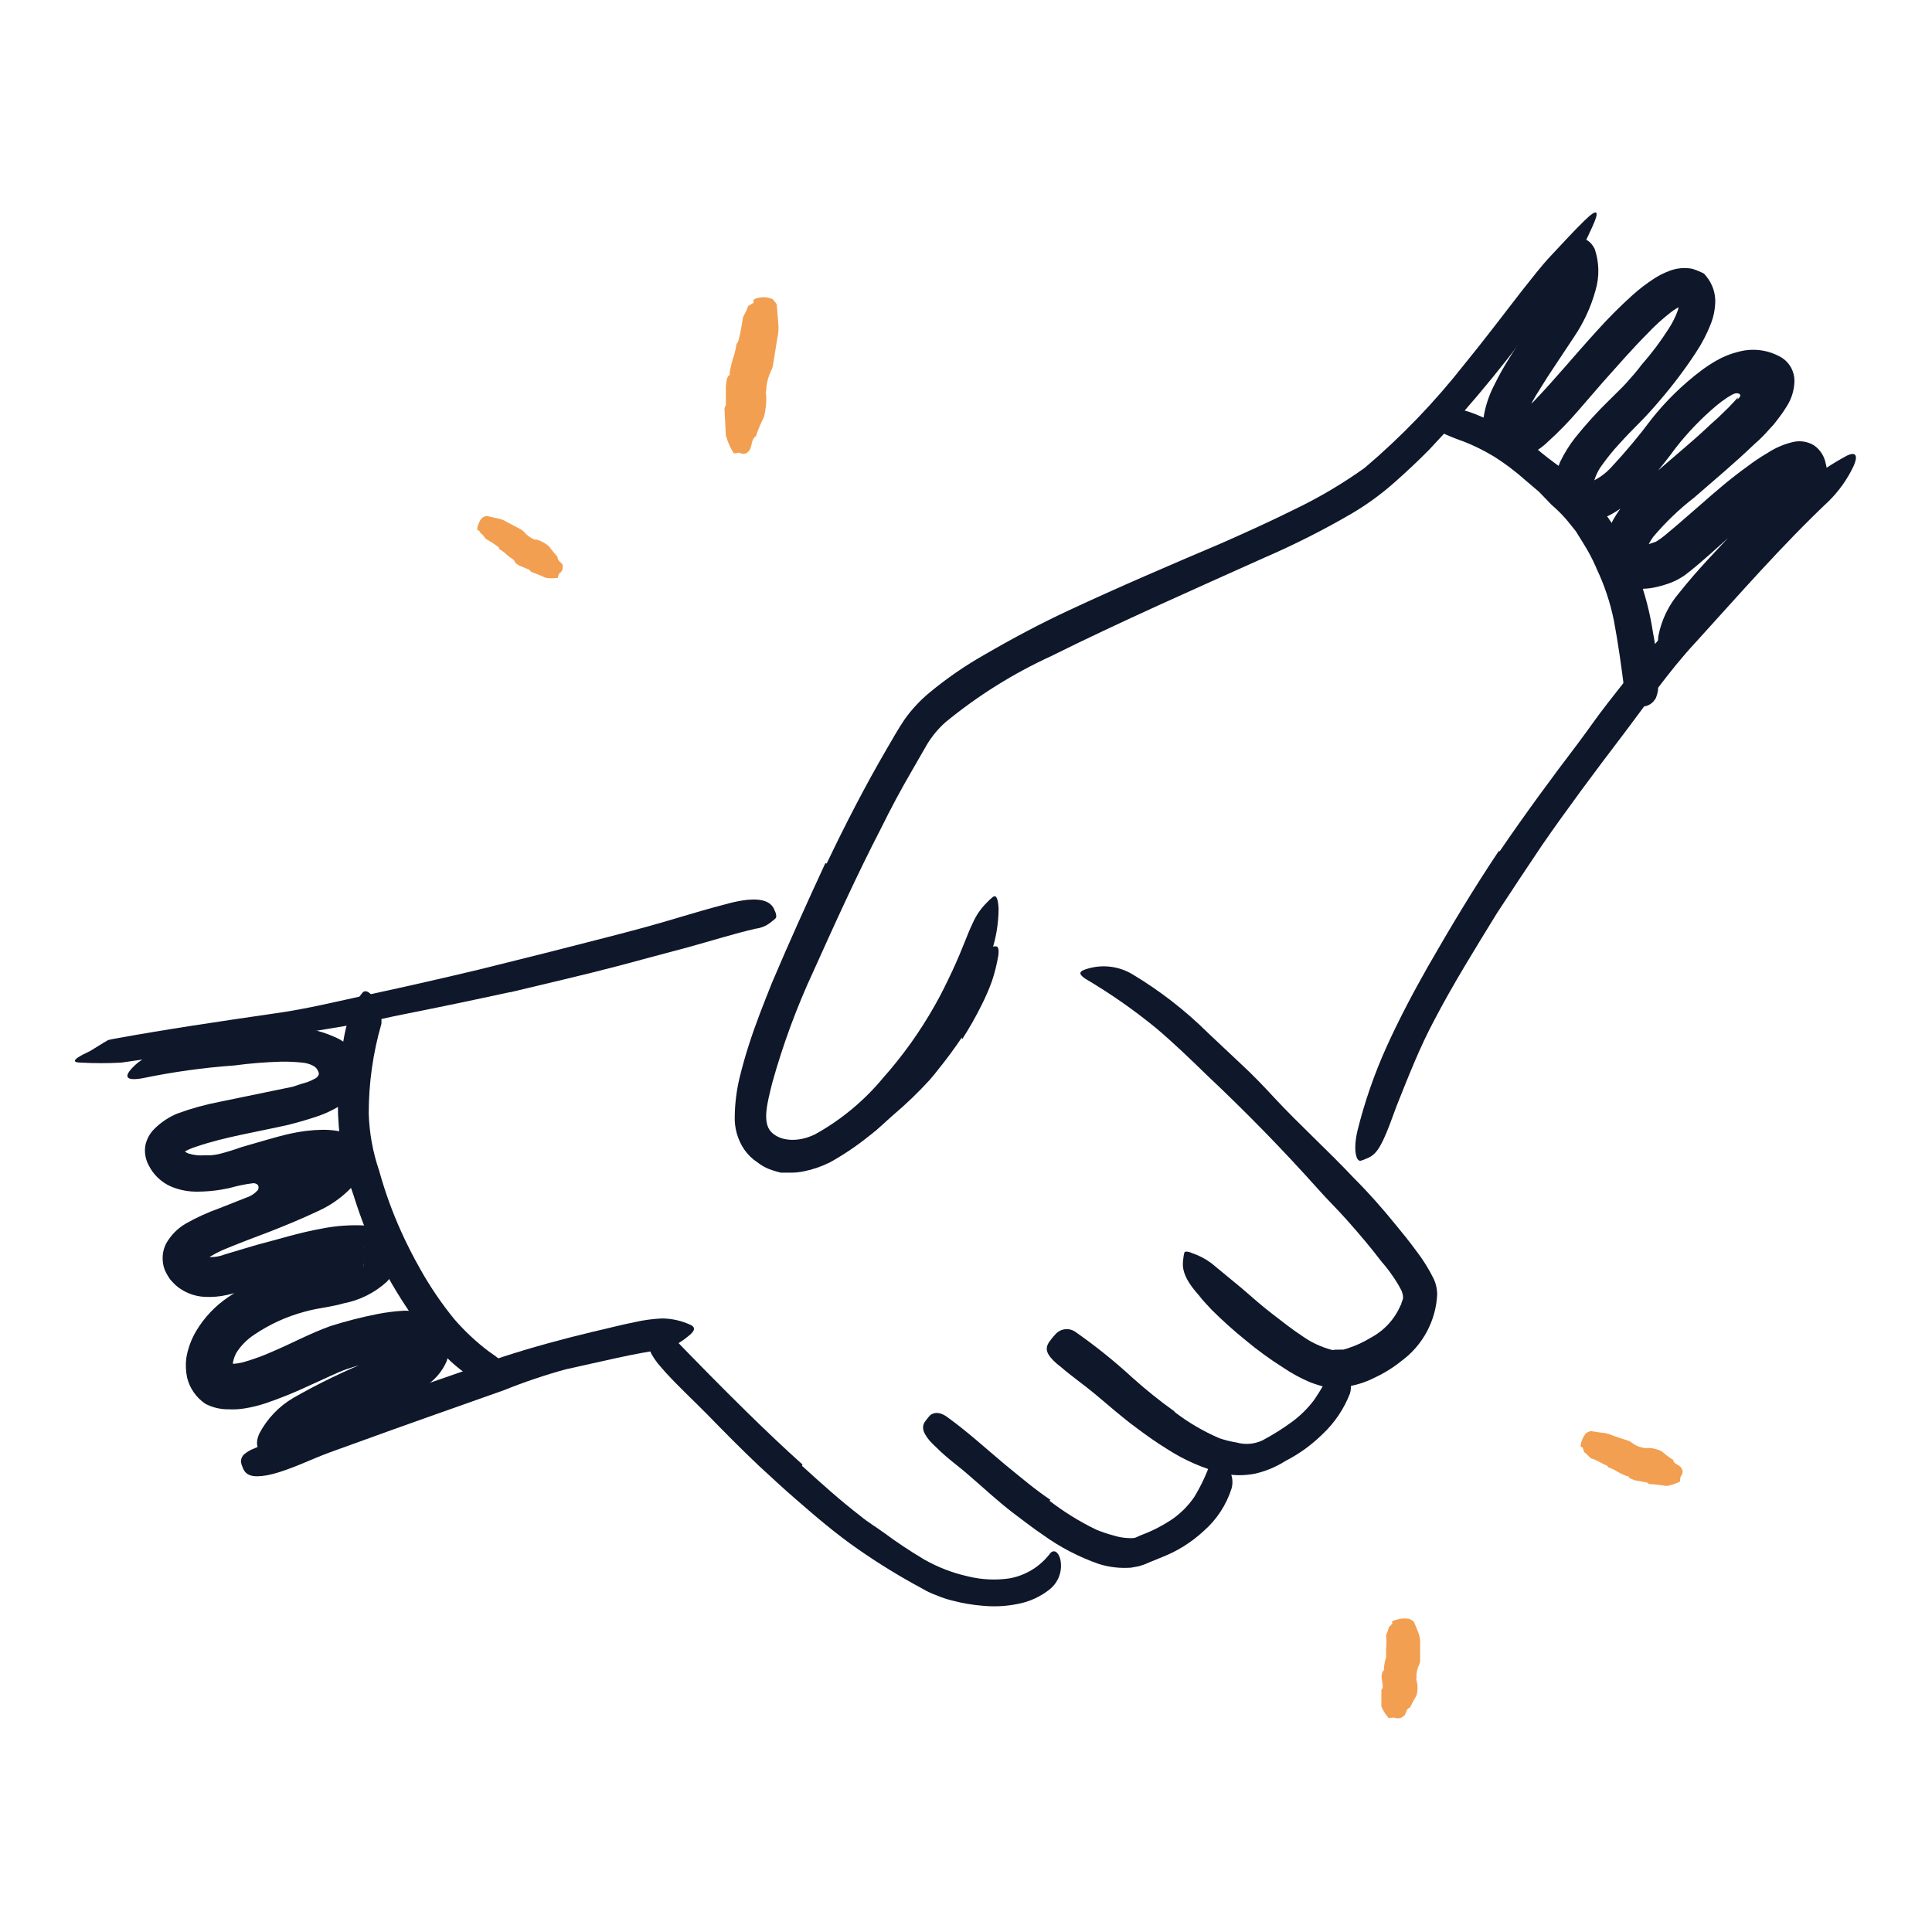 <svg width="156" height="156" viewBox="0 0 156 156" fill="none" xmlns="http://www.w3.org/2000/svg">
<path d="M28.932 101.961C28.875 101.985 28.825 102.022 28.786 102.07L28.847 101.985C28.96 101.843 29.062 101.692 29.151 101.534C29.217 101.414 29.27 101.287 29.31 101.156C29.378 101.028 29.415 100.887 29.42 100.742V100.632C29.261 103.777 29.42 101.51 29.334 102.204H28.298C27.527 102.253 26.761 102.363 26.007 102.534C24.41 102.863 22.753 103.399 20.937 103.838C20.206 103.996 19.426 104.313 18.353 104.557C17.746 104.696 17.123 104.749 16.501 104.715C15.646 104.667 14.832 104.337 14.185 103.777C14.039 103.63 13.88 103.472 13.746 103.314C13.568 103.067 13.416 102.801 13.296 102.521C13.165 102.167 13.111 101.789 13.137 101.412C13.159 101.069 13.251 100.733 13.405 100.425C13.784 99.746 14.34 99.181 15.014 98.792C15.867 98.309 16.76 97.902 17.683 97.573L19.901 96.696C20.249 96.586 20.561 96.383 20.803 96.111C20.852 96.046 20.878 95.966 20.878 95.885C20.878 95.804 20.852 95.725 20.803 95.66C20.701 95.575 20.57 95.532 20.437 95.538C19.794 95.619 19.159 95.749 18.536 95.928L17.841 96.062C17.225 96.163 16.602 96.216 15.977 96.22C15.233 96.235 14.494 96.094 13.807 95.806C13.015 95.458 12.371 94.841 11.991 94.063C11.738 93.581 11.648 93.029 11.736 92.491C11.842 91.976 12.101 91.504 12.479 91.138C13.003 90.617 13.624 90.203 14.307 89.919C15.417 89.51 16.558 89.192 17.72 88.969L23.631 87.75L24.374 87.506L24.788 87.385C25.012 87.307 25.228 87.209 25.434 87.092C25.629 86.995 25.836 86.763 25.702 86.531C25.664 86.421 25.603 86.319 25.523 86.233C25.443 86.147 25.347 86.079 25.239 86.032C24.969 85.898 24.675 85.819 24.374 85.8C23.799 85.737 23.221 85.712 22.643 85.727C21.396 85.764 20.151 85.866 18.914 86.032C16.416 86.21 13.932 86.557 11.48 87.068C9.968 87.323 9.956 86.836 11.077 85.849C13.003 84.391 15.32 83.542 17.732 83.411C18.951 83.302 20.328 83.119 21.729 83.07C22.444 83.028 23.16 83.028 23.874 83.07H24.435H24.752C24.912 83.083 25.071 83.107 25.227 83.143C25.832 83.268 26.42 83.46 26.982 83.716C27.469 83.905 27.906 84.203 28.259 84.588C28.611 84.972 28.871 85.433 29.017 85.934L29.188 86.665C29.188 86.909 29.188 87.165 29.103 87.409C28.964 87.867 28.718 88.285 28.384 88.628C27.465 89.362 26.414 89.912 25.288 90.249C24.618 90.468 23.96 90.651 23.302 90.821C20.706 91.406 18.085 91.821 15.916 92.564C15.489 92.693 15.08 92.873 14.697 93.1H14.636C14.544 93.025 14.441 92.963 14.331 92.918L14.185 92.844C14.246 92.844 14.185 92.844 14.307 92.844C14.429 92.844 14.831 92.625 14.77 92.723C14.808 92.82 14.867 92.907 14.943 92.979C15.019 93.051 15.11 93.105 15.209 93.137C15.638 93.272 16.089 93.322 16.537 93.283H17.037C17.25 93.262 17.462 93.23 17.671 93.186C18.289 93.03 18.899 92.843 19.499 92.625C20.852 92.247 22.265 91.796 23.423 91.54C24.291 91.343 25.178 91.236 26.068 91.224C26.651 91.218 27.233 91.288 27.799 91.431C28.146 91.517 28.47 91.678 28.748 91.903C29.026 92.129 29.251 92.413 29.407 92.735C29.574 93.118 29.633 93.539 29.578 93.954C29.52 94.28 29.395 94.591 29.212 94.868C28.3 96.168 27.048 97.192 25.593 97.829C24.459 98.365 23.155 98.914 21.778 99.45L19.73 100.23L18.451 100.742C17.755 101.003 17.096 101.351 16.489 101.778C16.489 101.778 16.379 101.851 16.379 101.863C16.379 101.875 16.379 101.949 16.184 101.778C16.097 101.721 16.002 101.676 15.904 101.644C15.77 101.644 15.831 101.644 15.77 101.644C15.709 101.644 15.66 101.644 15.684 101.644H15.782C16.562 101.156 16.294 101.437 16.452 101.449C17.02 101.557 17.608 101.502 18.146 101.29L19.365 100.925L20.718 100.523C22.387 100.096 24.118 99.535 25.971 99.206C27.173 98.965 28.403 98.883 29.627 98.963C30.161 99.041 30.654 99.293 31.028 99.682C31.353 99.991 31.61 100.365 31.784 100.779C31.971 101.251 32.014 101.769 31.906 102.265C31.791 102.72 31.565 103.139 31.248 103.484C30.266 104.381 29.056 104.989 27.75 105.239C27.177 105.41 26.604 105.495 26.044 105.605C25.546 105.682 25.054 105.788 24.569 105.922C23.112 106.313 21.732 106.948 20.486 107.799C19.931 108.17 19.458 108.651 19.097 109.212C18.964 109.452 18.87 109.711 18.816 109.98C18.801 110.081 18.801 110.184 18.816 110.285H18.719C18.561 110.358 18.548 110.358 18.5 110.407C18.451 110.455 18.5 110.407 18.573 110.285C18.604 110.231 18.628 110.174 18.646 110.114C18.739 110.129 18.833 110.129 18.926 110.114C19.254 110.088 19.577 110.023 19.889 109.919C20.634 109.697 21.363 109.424 22.07 109.103C23.57 108.469 24.959 107.701 26.665 107.079C27.914 106.684 29.183 106.359 30.468 106.104C31.16 105.968 31.86 105.878 32.564 105.836C32.972 105.824 33.381 105.857 33.783 105.934C34.394 106.032 34.95 106.343 35.355 106.811C35.505 106.998 35.643 107.193 35.769 107.396C35.888 107.62 35.989 107.852 36.074 108.091C36.257 108.678 36.257 109.307 36.074 109.895C35.699 110.771 35.054 111.506 34.234 111.991C33.073 112.696 31.849 113.292 30.577 113.77L27.567 114.989C23.911 116.586 23.241 117.012 21.949 117.024C21.656 117.024 21.351 117.122 21.096 117.11C20.84 117.098 20.559 116.622 20.937 115.757C21.566 114.555 22.52 113.554 23.692 112.869C25.739 111.7 27.864 110.673 30.053 109.797C30.919 109.456 31.738 109.005 32.491 108.457C32.564 108.457 32.552 108.384 32.588 108.347C32.698 108.443 32.816 108.529 32.942 108.603C33.246 108.859 33.612 108.883 33.405 108.859C33.276 108.866 33.149 108.89 33.027 108.932C33.027 108.932 32.771 108.932 32.661 109.042C32.575 109.072 32.493 109.113 32.418 109.164C32.403 109.156 32.39 109.146 32.38 109.133C32.369 109.121 32.361 109.106 32.357 109.09C34.989 107.201 33.088 108.566 33.673 108.14C33.626 108.217 33.573 108.29 33.515 108.359C33.437 108.474 33.379 108.602 33.344 108.737C33.344 108.834 33.173 109.103 33.137 109.285C33.1 109.468 33.137 109.493 33.137 109.505H32.905C32.755 109.494 32.604 109.494 32.454 109.505C31.991 109.539 31.53 109.608 31.077 109.712C30.021 109.934 28.979 110.219 27.957 110.565C27.214 110.821 26.08 111.394 24.995 111.869C23.83 112.421 22.634 112.905 21.412 113.319C20.848 113.506 20.269 113.644 19.682 113.734C19.279 113.795 18.87 113.816 18.463 113.795C17.805 113.806 17.155 113.651 16.574 113.344C15.845 112.849 15.324 112.103 15.111 111.248C15.002 110.735 14.977 110.208 15.038 109.688C15.164 108.904 15.437 108.152 15.843 107.469C16.493 106.38 17.375 105.448 18.426 104.739C19.313 104.133 20.26 103.623 21.254 103.216C22.193 102.834 23.169 102.552 24.167 102.375C25.386 102.156 26.031 102.144 26.787 101.997C27.406 101.903 28.009 101.722 28.579 101.461L28.701 101.388C28.701 101.388 29.139 101.754 29.322 101.79C29.366 101.801 29.412 101.801 29.456 101.79H29.383C29.311 101.772 29.236 101.772 29.164 101.79C29.072 101.816 28.985 101.857 28.908 101.912L28.932 101.961Z" fill="#0F172A"/>
<path d="M140.276 32.26C140.365 32.199 140.439 32.12 140.496 32.029C140.51 32.007 140.519 31.983 140.522 31.957C140.525 31.931 140.521 31.905 140.512 31.881C140.502 31.857 140.487 31.836 140.467 31.819C140.447 31.802 140.424 31.791 140.398 31.785C140.288 31.743 140.167 31.743 140.057 31.785L139.899 31.846L139.484 32.09C139.176 32.293 138.879 32.513 138.595 32.748C137.373 33.779 136.262 34.935 135.28 36.197C134.207 37.676 133.013 39.062 131.709 40.341C131.115 40.921 130.427 41.395 129.673 41.742C129.396 41.843 129.11 41.92 128.82 41.974C128.449 42.034 128.07 42.034 127.699 41.974C127.314 41.848 126.955 41.654 126.639 41.401C126.258 41.071 125.965 40.653 125.785 40.184C125.604 39.714 125.541 39.207 125.603 38.708C125.66 38.226 125.783 37.754 125.968 37.306C126.303 36.61 126.711 35.952 127.187 35.344C128.06 34.254 129 33.22 130.002 32.248C130.478 31.761 130.916 31.371 131.319 30.92C131.721 30.469 132.184 29.957 132.537 29.47C133.358 28.538 134.103 27.544 134.768 26.496C135.063 26.038 135.305 25.547 135.487 25.033C135.538 24.863 135.571 24.687 135.584 24.509C135.584 24.375 135.584 24.399 135.584 24.375H136.084C136.084 24.375 136.084 24.375 136.084 24.473C136.072 24.537 136.072 24.603 136.084 24.668H135.999H135.828C135.501 24.811 135.194 24.995 134.914 25.216C134.244 25.734 133.617 26.305 133.037 26.922C131.818 28.141 130.6 29.543 129.381 30.908L127.419 33.175C126.66 34.058 125.846 34.893 124.981 35.673C124.491 36.154 123.911 36.535 123.275 36.794C122.994 36.9 122.697 36.958 122.397 36.965C122.08 36.919 121.769 36.838 121.471 36.721C120.868 36.499 120.366 36.066 120.057 35.502C119.788 34.925 119.698 34.279 119.801 33.65C119.948 32.757 120.236 31.893 120.655 31.09C121.008 30.371 121.288 29.872 121.642 29.287C122.312 28.165 123.031 27.105 123.738 26.069C124.445 25.033 125.152 23.997 125.798 22.986C126.102 22.474 126.431 21.974 126.7 21.487C126.951 21.068 127.143 20.617 127.272 20.146C127.431 19.78 127.333 19.561 127.54 19.39C127.748 19.22 128.296 19.232 128.759 20.085C129.132 21.167 129.158 22.339 128.832 23.437C128.464 24.784 127.875 26.06 127.09 27.215L124.981 30.396L124.018 31.931C123.653 32.565 123.64 32.602 123.64 32.59C123.64 32.59 123.64 32.59 123.811 32.443C125.493 30.7 127.15 28.677 128.918 26.739C129.82 25.73 130.776 24.77 131.782 23.863C132.33 23.366 132.916 22.914 133.537 22.51C133.919 22.259 134.328 22.051 134.755 21.889C135.358 21.646 136.019 21.583 136.657 21.706C136.902 21.784 137.143 21.877 137.376 21.986L137.607 22.108L137.79 22.328C138.277 22.929 138.529 23.687 138.497 24.46C138.475 25.015 138.364 25.562 138.168 26.081C137.848 26.911 137.44 27.704 136.949 28.446C136.053 29.813 135.068 31.12 134 32.358C133.512 32.943 132.866 33.65 132.342 34.174C131.818 34.698 131.258 35.271 130.758 35.831C130.268 36.358 129.812 36.916 129.393 37.501C129.074 37.919 128.838 38.395 128.698 38.903C128.698 38.964 128.698 38.964 128.698 38.988C128.698 39.012 128.881 38.805 128.698 38.988C128.698 38.988 128.552 39.195 128.564 39.171C128.577 39.069 128.577 38.967 128.564 38.866C129.149 38.588 129.675 38.199 130.112 37.72C131.271 36.477 132.362 35.171 133.378 33.808C134.535 32.355 135.87 31.053 137.351 29.933C137.74 29.639 138.147 29.37 138.57 29.128C139.14 28.796 139.756 28.55 140.398 28.397C140.992 28.238 141.612 28.202 142.22 28.292C142.828 28.382 143.411 28.596 143.933 28.921C144.227 29.124 144.468 29.395 144.636 29.712C144.803 30.027 144.892 30.379 144.895 30.737C144.884 31.472 144.669 32.189 144.274 32.809C144.066 33.151 143.838 33.481 143.591 33.796L143.214 34.283L142.885 34.637C142.47 35.112 142.105 35.478 141.666 35.856C140.069 37.391 138.4 38.781 136.791 40.182C135.581 41.119 134.474 42.181 133.488 43.351C133.295 43.623 133.128 43.913 132.988 44.216C132.938 44.322 132.897 44.432 132.866 44.545C132.793 44.618 133.025 44.545 132.635 44.545C132.525 44.545 132.501 44.545 132.415 44.545C132.33 44.545 132.281 44.618 132.306 44.545C132.36 44.497 132.398 44.433 132.415 44.363C132.415 44.363 132.415 44.253 132.489 44.082C132.562 43.912 132.489 44.082 132.489 44.021C132.594 44.03 132.7 44.03 132.805 44.021C132.966 43.985 133.125 43.94 133.281 43.887L133.707 43.741C133.986 43.571 134.251 43.38 134.5 43.168L135.414 42.4L137.254 40.804C138.473 39.731 139.691 38.671 141.081 37.672C141.61 37.269 142.164 36.898 142.738 36.563C143.368 36.152 144.065 35.855 144.798 35.685C145.374 35.556 145.977 35.657 146.48 35.965C146.972 36.312 147.308 36.837 147.418 37.428C147.477 37.634 147.51 37.847 147.516 38.062C147.529 38.175 147.529 38.289 147.516 38.403C147.528 38.565 147.528 38.728 147.516 38.89C147.39 39.32 147.205 39.73 146.967 40.109C146.239 41.194 145.424 42.217 144.53 43.168C143.665 44.094 142.787 44.984 141.922 45.874L139.691 48.214C138.759 49.235 137.775 50.207 136.742 51.127C136.268 51.573 135.703 51.91 135.085 52.114C134.854 52.226 134.637 52.365 134.439 52.528C134.28 52.626 134.158 52.614 134.036 52.394C133.889 52.053 133.847 51.675 133.915 51.309C134.165 50.039 134.741 48.855 135.584 47.873C137.035 46.044 138.619 44.411 140.179 42.766L142.495 40.328C142.876 39.93 143.23 39.524 143.555 39.11C143.836 38.785 144.085 38.434 144.298 38.062V38.001L144.481 38.086C144.7 38.196 145.078 38.245 145.212 38.305L145.48 38.366H144.262C144.256 38.314 144.256 38.261 144.262 38.208C144.444 38.163 144.623 38.106 144.798 38.037C145.359 37.94 145.627 37.489 145.493 37.72C145.46 37.791 145.436 37.864 145.42 37.94C145.42 38.025 145.42 38.11 145.42 38.305C145.395 38.467 145.395 38.631 145.42 38.793C145.42 38.793 145.42 39.085 145.42 39.049C145.099 39.16 144.793 39.307 144.505 39.488C144.115 39.719 143.677 40.036 143.287 40.341C141.568 41.559 139.862 43.168 138.083 44.74L137.071 45.618L136.51 46.081L136.194 46.325L136.023 46.459L135.755 46.63C135.422 46.837 135.066 47.005 134.695 47.129C134.407 47.231 134.114 47.317 133.817 47.385C133.418 47.483 133.009 47.536 132.598 47.544C132.265 47.533 131.935 47.488 131.611 47.41C131.364 47.332 131.127 47.225 130.904 47.093C130.647 46.956 130.419 46.769 130.234 46.544C129.857 46.118 129.607 45.594 129.515 45.033C129.498 44.85 129.498 44.667 129.515 44.484C129.5 44.326 129.5 44.167 129.515 44.009C129.571 43.589 129.686 43.179 129.856 42.79C130.093 42.237 130.387 41.71 130.734 41.218C131.054 40.751 131.413 40.31 131.806 39.902C132.172 39.524 132.513 39.207 132.854 38.89C134.231 37.672 135.56 36.563 136.852 35.429C137.498 34.868 138.07 34.296 138.729 33.723L139.606 32.87L140.02 32.431L140.337 32.078L140.276 32.26Z" fill="#0F172A"/>
<path d="M66.751 69.725C68.25 66.58 69.858 63.46 71.626 60.426C72.089 59.646 72.454 58.963 73.027 58.11C73.602 57.297 74.282 56.563 75.05 55.928C76.454 54.764 77.959 53.728 79.547 52.833C81.79 51.529 84.045 50.334 86.348 49.262C90.419 47.361 94.526 45.606 98.597 43.875C100.62 42.985 102.631 42.071 104.593 41.096C106.549 40.154 108.421 39.044 110.187 37.781C113.137 35.279 115.828 32.486 118.218 29.445C119.803 27.507 121.314 25.509 122.862 23.51C123.654 22.523 124.41 21.511 125.299 20.573C126.189 19.634 127.018 18.708 127.932 17.818C129.065 16.709 129.151 17.063 128.566 18.33C128.285 18.952 127.871 19.829 127.347 20.865C127.079 21.377 126.811 21.938 126.469 22.498C126.128 23.059 125.726 23.632 125.251 24.217C122.268 28.482 118.977 32.523 115.403 36.307C114.477 37.245 113.514 38.147 112.515 39.025C111.473 39.941 110.346 40.757 109.151 41.462C106.868 42.792 104.508 43.985 102.082 45.033C96.391 47.592 90.492 50.188 84.873 52.979C81.811 54.383 78.944 56.178 76.342 58.317C75.766 58.831 75.269 59.426 74.868 60.084L73.612 62.266C72.747 63.753 71.93 65.276 71.175 66.812C69.213 70.602 67.445 74.502 65.69 78.402C64.338 81.309 63.225 84.321 62.363 87.409C61.985 88.945 61.51 90.602 62.266 91.394C63.021 92.186 64.508 92.247 65.837 91.577C67.927 90.415 69.783 88.874 71.309 87.031C72.907 85.232 74.309 83.267 75.489 81.169C76.013 80.255 76.464 79.316 76.915 78.353C77.744 76.574 78.134 75.355 78.548 74.527C78.817 73.911 79.202 73.352 79.681 72.881C79.839 72.71 80.01 72.551 80.193 72.406C80.462 72.248 80.596 72.601 80.632 73.393C80.623 74.583 80.425 75.763 80.047 76.891C78.564 81.414 76.133 85.569 72.918 89.079C71.246 90.996 69.254 92.609 67.031 93.844C66.367 94.178 65.662 94.424 64.935 94.575C64.534 94.66 64.125 94.697 63.716 94.685H63.046C62.815 94.633 62.587 94.568 62.363 94.49C61.92 94.354 61.506 94.135 61.144 93.844C60.732 93.574 60.376 93.226 60.096 92.82C59.556 92.02 59.287 91.067 59.328 90.102C59.345 89.063 59.476 88.029 59.718 87.019C59.938 86.129 60.181 85.252 60.462 84.386C61.01 82.668 61.681 80.986 62.339 79.341C63.728 76.062 65.154 72.918 66.641 69.7L66.751 69.725Z" fill="#0F172A"/>
<path d="M121.094 68.738C123.129 65.752 125.262 62.851 127.432 59.999C128.224 58.951 128.955 57.866 129.759 56.843C131.173 55.039 132.599 53.186 134.11 51.444C135.622 49.701 137.157 47.97 138.729 46.276C140.119 44.777 141.52 43.254 142.934 41.779C144.676 39.74 146.784 38.046 149.15 36.782C149.942 36.416 150.003 36.892 149.662 37.647C149.163 38.701 148.482 39.658 147.651 40.475C143.933 43.985 140.472 47.958 136.901 51.882C134.744 54.198 132.879 56.928 130.893 59.536C128.723 62.388 126.578 65.264 124.543 68.201C123.324 70.005 122.106 71.858 120.887 73.71C119.144 76.55 117.365 79.402 115.829 82.339C114.61 84.618 113.708 86.958 112.77 89.298C112.575 89.81 112.392 90.322 112.197 90.846C111.454 92.771 111.052 93.283 110.332 93.551C110.187 93.62 110.036 93.677 109.882 93.722C109.492 93.82 109.248 92.82 109.613 91.284C110.191 88.959 110.978 86.691 111.966 84.508C112.965 82.302 114.111 80.133 115.317 78.012C117.121 74.868 118.973 71.772 121.021 68.713L121.094 68.738Z" fill="#0F172A"/>
<path d="M41.181 80.109C38.28 80.742 35.376 81.347 32.467 81.924C31.394 82.132 30.346 82.4 29.286 82.595C25.532 83.265 21.766 83.814 18 84.459C16.331 84.715 14.661 85.02 13.003 85.3C11.943 85.495 10.87 85.654 9.798 85.8C8.71 85.861 7.62 85.861 6.532 85.8C5.861 85.8 5.935 85.581 6.471 85.276C6.727 85.105 7.129 84.984 7.58 84.679L8.311 84.228C8.433 84.142 8.579 84.094 8.713 83.984L9.152 83.887C13.43 83.107 17.744 82.473 22.107 81.839C24.728 81.486 27.397 80.815 30.029 80.255C32.93 79.629 35.822 78.971 38.707 78.28L44.033 76.952C46.714 76.257 49.42 75.599 52.089 74.868C54.16 74.307 56.159 73.649 58.255 73.101C58.719 72.979 59.17 72.845 59.657 72.759C61.437 72.43 62.29 72.759 62.558 73.539C62.632 73.679 62.673 73.833 62.68 73.99C62.68 74.185 62.46 74.271 62.217 74.49C61.864 74.765 61.442 74.938 60.998 74.99C59.304 75.38 57.451 75.965 55.587 76.477L49.895 78C47.031 78.756 44.106 79.414 41.193 80.121L41.181 80.109Z" fill="#0F172A"/>
<path d="M113.135 105.361C113.135 105.227 113.22 105.068 113.269 104.922C113.318 104.776 113.269 104.557 113.269 104.544C113.269 104.532 113.269 104.544 113.184 104.252C113.053 103.983 112.906 103.723 112.745 103.472C112.404 102.936 112.001 102.375 111.526 101.839C110.685 100.73 109.771 99.657 108.833 98.597C107.894 97.537 107.175 96.866 106.395 95.977C103.592 92.844 100.631 89.81 97.498 86.86C96.121 85.52 94.756 84.204 93.342 83.009C91.542 81.536 89.631 80.204 87.626 79.024C87.017 78.609 87.127 78.402 87.895 78.195C88.487 78.028 89.107 77.984 89.717 78.066C90.327 78.148 90.914 78.353 91.441 78.67C93.655 79.996 95.701 81.584 97.535 83.399L100.216 85.922C101.142 86.775 102.008 87.677 102.861 88.603C104.908 90.809 107.224 92.893 109.332 95.136C110.551 96.354 111.624 97.573 112.721 98.926C113.269 99.584 113.805 100.254 114.317 100.949C114.883 101.677 115.373 102.461 115.78 103.289C115.952 103.672 116.043 104.087 116.048 104.508C115.998 105.561 115.714 106.59 115.216 107.52C114.719 108.45 114.02 109.257 113.171 109.883C112.506 110.42 111.777 110.874 111.002 111.235C110.206 111.643 109.343 111.903 108.455 112.003C107.985 112.058 107.511 112.058 107.041 112.003C106.628 111.902 106.221 111.776 105.822 111.625C105.035 111.296 104.284 110.888 103.58 110.407C102.524 109.74 101.514 109.003 100.557 108.201C99.609 107.436 98.702 106.623 97.84 105.763C97.474 105.373 97.108 104.995 96.767 104.544C95.439 103.07 95.451 102.241 95.548 101.619C95.558 101.475 95.582 101.332 95.621 101.193C95.621 101.01 95.902 101.022 96.28 101.193C96.836 101.38 97.359 101.656 97.827 102.009L100.265 104.02C101.069 104.715 101.861 105.422 102.702 106.068C103.543 106.714 104.336 107.348 105.14 107.872C105.848 108.378 106.64 108.753 107.48 108.981C107.614 109.042 107.711 108.981 107.833 108.981C107.955 108.981 108.065 108.981 108.15 108.981C108.243 108.968 108.337 108.968 108.431 108.981C108.575 108.95 108.718 108.909 108.857 108.859C109.494 108.652 110.103 108.369 110.673 108.018C111.772 107.44 112.635 106.496 113.111 105.349L113.135 105.361Z" fill="#0F172A"/>
<path d="M94.818 113.99C95.941 114.857 97.169 115.578 98.474 116.135C98.923 116.287 99.383 116.401 99.851 116.476C100.544 116.671 101.284 116.611 101.935 116.305C102.785 115.854 103.599 115.341 104.373 114.77C105.04 114.273 105.632 113.682 106.128 113.015C106.695 112.162 107.216 111.279 107.688 110.37C107.846 110.09 108.249 110.199 108.602 110.614C108.819 110.874 108.97 111.183 109.04 111.514C109.11 111.846 109.098 112.189 109.004 112.515C108.524 113.753 107.775 114.869 106.81 115.781C105.924 116.658 104.909 117.394 103.8 117.963C103.051 118.439 102.227 118.785 101.363 118.987C100.518 119.158 99.648 119.158 98.803 118.987C97.181 118.58 95.637 117.909 94.233 117C93.38 116.476 92.575 115.903 91.795 115.318C90.577 114.429 89.48 113.441 88.346 112.503C87.469 111.772 86.518 111.126 85.641 110.358C85.434 110.205 85.239 110.038 85.056 109.858C84.385 109.164 84.361 108.761 84.897 108.115C85.019 107.969 85.141 107.811 85.275 107.677C85.486 107.467 85.765 107.342 86.061 107.324C86.357 107.306 86.65 107.397 86.884 107.579C88.479 108.696 89.997 109.917 91.43 111.235C92.523 112.217 93.67 113.137 94.867 113.99H94.818Z" fill="#0F172A"/>
<path d="M84.727 121.168C85.909 122.082 87.183 122.87 88.529 123.52C88.994 123.71 89.47 123.868 89.955 123.995C90.319 124.109 90.696 124.175 91.076 124.19C91.222 124.204 91.369 124.204 91.515 124.19C91.698 124.19 91.954 124.02 92.161 123.947C93.06 123.611 93.915 123.169 94.708 122.63C95.385 122.149 95.971 121.55 96.439 120.863C96.969 119.989 97.406 119.062 97.743 118.097C97.84 117.841 98.328 117.804 98.803 118.182C99.091 118.416 99.304 118.728 99.419 119.08C99.534 119.433 99.544 119.81 99.449 120.169C99.025 121.515 98.236 122.717 97.17 123.642C96.2 124.537 95.072 125.244 93.843 125.726L92.77 126.165L92.49 126.287L92.112 126.421C91.856 126.506 91.612 126.518 91.357 126.579C90.472 126.65 89.583 126.55 88.736 126.287C87.123 125.725 85.6 124.933 84.215 123.935C83.374 123.374 82.557 122.716 81.777 122.143C80.558 121.205 79.449 120.169 78.304 119.181C77.426 118.401 76.463 117.743 75.623 116.89C75.427 116.707 75.233 116.525 75.062 116.33C74.428 115.562 74.392 115.111 74.806 114.635C74.894 114.51 74.992 114.392 75.099 114.282C75.476 113.965 76 114.05 76.512 114.44C78.084 115.574 79.596 116.951 81.18 118.28C82.399 119.267 83.544 120.254 84.836 121.119L84.727 121.168Z" fill="#0F172A"/>
<path d="M64.751 118.353C66.287 119.755 67.847 121.156 69.492 122.424C70.077 122.911 70.711 123.277 71.344 123.74C72.399 124.523 73.493 125.251 74.623 125.922C75.73 126.551 76.926 127.011 78.169 127.287C79.266 127.556 80.404 127.61 81.521 127.445C82.829 127.207 84 126.484 84.799 125.422C85.08 125.093 85.433 125.276 85.604 125.861C85.71 126.301 85.691 126.763 85.548 127.194C85.406 127.624 85.147 128.007 84.799 128.298C84.031 128.923 83.117 129.342 82.142 129.517C81.244 129.697 80.325 129.747 79.412 129.663C78.56 129.598 77.716 129.456 76.89 129.237C76.473 129.136 76.065 129.002 75.671 128.834C75.247 128.684 74.838 128.493 74.452 128.262C72.683 127.313 70.97 126.263 69.321 125.117C67.554 123.898 65.884 122.472 64.263 121.059C63.252 120.193 62.289 119.279 61.314 118.39C59.852 117.012 58.438 115.574 57.048 114.148C55.952 113.039 54.83 112.003 53.77 110.846C53.538 110.577 53.307 110.334 53.087 110.053C52.283 109.017 52.246 108.481 52.661 107.969C52.745 107.838 52.844 107.715 52.953 107.604C53.331 107.275 53.953 107.506 54.489 108.14C56.281 109.992 58.231 111.979 60.229 113.941C61.716 115.404 63.24 116.854 64.8 118.256L64.751 118.353Z" fill="#0F172A"/>
<path d="M33.002 112.247L38.547 110.321C39.229 110.09 39.875 109.785 40.57 109.566C43.008 108.774 45.445 108.116 47.883 107.531C48.992 107.287 50.101 106.982 51.222 106.763C51.959 106.593 52.709 106.491 53.464 106.458C54.27 106.466 55.065 106.649 55.792 106.994C56.255 107.238 55.999 107.567 55.536 107.921C55.013 108.355 54.42 108.697 53.781 108.932C51.283 109.249 48.504 109.956 45.689 110.565C43.996 111.028 42.332 111.59 40.704 112.247L35.159 114.209L31.734 115.428L26.542 117.305C25.202 117.805 23.922 118.438 22.52 118.877C22.209 118.978 21.891 119.06 21.57 119.121C20.351 119.34 19.815 119.121 19.595 118.487C19.53 118.352 19.485 118.208 19.461 118.061C19.452 117.942 19.47 117.824 19.515 117.714C19.559 117.604 19.628 117.505 19.717 117.427C19.952 117.227 20.22 117.07 20.509 116.964C22.593 116.013 25.031 115.172 27.468 114.221L32.965 112.174L33.002 112.247Z" fill="#0F172A"/>
<path d="M30.627 101.79C29.807 100.093 29.115 98.337 28.555 96.537C28.335 95.891 28.091 95.246 27.933 94.575C27.358 92.183 27.16 89.716 27.348 87.263C27.421 86.19 27.555 85.106 27.726 84.045C27.839 83.356 28.002 82.676 28.213 82.01C28.452 81.346 28.802 80.727 29.249 80.182C29.517 79.828 29.932 80.182 30.273 80.681C30.663 81.267 30.847 81.966 30.797 82.668C30.116 85.021 29.772 87.458 29.773 89.907C29.821 91.481 30.104 93.037 30.614 94.526C31.082 96.22 31.681 97.874 32.406 99.475C32.857 100.474 33.356 101.449 33.893 102.4C34.7 103.853 35.633 105.231 36.684 106.519C37.506 107.469 38.425 108.33 39.426 109.091L40.06 109.541C40.815 110.126 40.852 110.382 40.791 111.016C40.791 111.162 40.791 111.321 40.791 111.455C40.864 111.93 40.035 112.198 39.158 111.821C37.988 111.25 36.925 110.483 36.013 109.554C35.115 108.662 34.299 107.692 33.576 106.653C32.468 105.104 31.478 103.475 30.614 101.778L30.627 101.79Z" fill="#0F172A"/>
<path d="M128.883 45.825C128.584 45.141 128.234 44.481 127.834 43.851L127.237 42.888L126.518 41.998C126.145 41.56 125.737 41.153 125.299 40.779L124.264 39.707L123.118 38.732C122.356 38.055 121.541 37.439 120.68 36.892C119.903 36.418 119.088 36.01 118.243 35.673C117.134 35.29 116.061 34.809 115.038 34.235C114.721 34.04 114.879 33.65 115.318 33.321C115.591 33.123 115.902 32.984 116.231 32.913C116.561 32.842 116.901 32.839 117.231 32.906C117.86 33.015 118.477 33.187 119.072 33.418C119.657 33.662 120.29 33.918 120.827 34.186C121.414 34.448 121.977 34.762 122.509 35.124C123.061 35.463 123.59 35.838 124.093 36.246C124.69 36.758 125.312 37.233 125.958 37.696C126.604 38.159 127.176 38.744 127.749 39.28C128.322 39.817 128.968 40.597 129.468 41.279C129.967 41.962 130.491 42.705 130.894 43.485C131.137 43.96 131.405 44.436 131.637 44.911L132.259 46.398C132.826 47.924 133.235 49.504 133.477 51.114C133.722 52.351 133.857 53.607 133.879 54.868C133.879 55.161 133.879 55.441 133.879 55.721C133.843 55.947 133.782 56.167 133.697 56.379C133.606 56.531 133.491 56.667 133.355 56.782C133.128 56.964 132.843 57.059 132.551 57.05C132.413 57.062 132.275 57.062 132.137 57.05C131.71 57.05 131.393 56.489 131.174 55.831C130.93 53.893 130.674 52.016 130.309 50.078C130.013 48.633 129.542 47.229 128.907 45.898L128.883 45.825Z" fill="#0F172A"/>
<path d="M127.761 116.866C127.59 116.866 127.59 116.647 127.761 116.22C127.842 116.036 127.949 115.863 128.078 115.708C128.192 115.648 128.31 115.595 128.431 115.55C128.492 115.55 129.211 115.684 129.467 115.696C129.698 115.724 129.924 115.785 130.137 115.879C130.576 116.049 131.027 116.184 131.478 116.33C131.581 116.363 131.677 116.417 131.758 116.488C132.051 116.719 132.4 116.866 132.77 116.915C132.8 116.93 132.834 116.938 132.867 116.938C132.901 116.938 132.935 116.93 132.965 116.915C133.388 116.904 133.807 117 134.184 117.195C134.446 117.424 134.723 117.635 135.012 117.829C135.012 117.829 135.11 117.829 135.122 117.951C135.134 118.073 135.268 118.17 135.366 118.219C135.499 118.287 135.622 118.374 135.731 118.475C135.785 118.568 135.83 118.666 135.865 118.767C135.873 118.906 135.835 119.043 135.756 119.157C135.67 119.23 135.683 119.377 135.658 119.499V119.62C135.325 119.795 134.968 119.918 134.598 119.986L133.964 119.901L133.221 119.828C133.148 119.828 133.087 119.828 133.026 119.718L131.99 119.523C131.807 119.425 131.588 119.425 131.454 119.182C131.454 119.182 131.393 119.182 131.344 119.182C131.01 119.06 130.691 118.901 130.393 118.706C130.235 118.621 130.064 118.56 129.894 118.487C129.723 118.414 129.894 118.487 129.82 118.414C129.747 118.341 129.82 118.341 129.723 118.329C129.321 118.17 128.98 117.902 128.504 117.768C128.407 117.768 128.078 117.329 127.968 117.293C127.858 117.256 127.834 116.854 127.761 116.866Z" fill="#F39F51"/>
<path d="M112.429 131.052C112.283 130.931 112.551 130.821 113.05 130.711C113.293 130.674 113.539 130.674 113.782 130.711C113.908 130.772 114.03 130.841 114.147 130.918C114.306 131.251 114.444 131.593 114.562 131.942C114.645 132.172 114.683 132.417 114.671 132.661C114.671 133.149 114.671 133.636 114.671 134.111C114.666 134.222 114.637 134.33 114.586 134.428C114.422 134.761 114.35 135.131 114.379 135.501C114.364 135.529 114.356 135.56 114.356 135.592C114.356 135.624 114.364 135.656 114.379 135.684C114.486 136.083 114.486 136.503 114.379 136.902C114.2 137.19 114.037 137.487 113.891 137.792C113.891 137.792 113.891 137.877 113.794 137.902C113.696 137.926 113.587 138.072 113.562 138.17C113.527 138.307 113.465 138.435 113.379 138.548C113.379 138.548 113.209 138.657 113.099 138.718C112.947 138.752 112.788 138.752 112.636 138.718C112.526 138.645 112.368 138.718 112.234 138.718H112.124C111.879 138.444 111.681 138.131 111.539 137.792V137.195C111.539 136.902 111.539 136.586 111.539 136.525C111.539 136.464 111.539 136.391 111.624 136.33C111.71 136.269 111.539 135.403 111.551 135.379C111.563 135.355 111.551 135.013 111.746 134.855C111.754 134.838 111.758 134.819 111.758 134.8C111.758 134.781 111.754 134.762 111.746 134.745C111.761 134.434 111.818 134.126 111.917 133.831C111.929 133.673 111.929 133.514 111.917 133.356V133.283C111.926 133.247 111.926 133.209 111.917 133.173C111.96 132.805 111.96 132.432 111.917 132.064C111.917 131.979 112.136 131.576 112.112 131.479C112.088 131.381 112.49 131.101 112.429 131.052Z" fill="#F39F51"/>
<path d="M38.656 42.839C38.486 42.839 38.51 42.632 38.656 42.254C38.722 42.082 38.821 41.924 38.949 41.791C39.052 41.733 39.163 41.688 39.278 41.657C39.278 41.657 40.009 41.828 40.253 41.876C40.474 41.917 40.685 42 40.874 42.12L42.093 42.766C42.181 42.817 42.26 42.883 42.325 42.961C42.552 43.228 42.84 43.438 43.166 43.57C43.166 43.57 43.263 43.57 43.336 43.57C43.711 43.679 44.057 43.87 44.348 44.131C44.531 44.399 44.738 44.631 44.945 44.887C44.945 44.887 45.018 44.887 45.018 45.008C45.018 45.13 45.091 45.24 45.164 45.313C45.266 45.399 45.356 45.497 45.432 45.606C45.447 45.707 45.447 45.809 45.432 45.91C45.406 46.042 45.338 46.162 45.237 46.252C45.14 46.252 45.115 46.434 45.055 46.544V46.654C44.724 46.709 44.386 46.709 44.055 46.654L43.531 46.422L42.91 46.178C42.849 46.178 42.812 46.081 42.776 46.032C42.739 45.983 41.934 45.691 41.91 45.654C41.886 45.618 41.581 45.508 41.52 45.264C41.52 45.264 41.52 45.264 41.447 45.179C41.183 45.016 40.938 44.824 40.716 44.606C40.59 44.506 40.455 44.416 40.314 44.338C40.314 44.338 40.314 44.338 40.314 44.265C40.296 44.228 40.271 44.195 40.24 44.168C39.942 43.944 39.628 43.74 39.302 43.558C39.229 43.558 38.973 43.144 38.876 43.107C38.778 43.071 38.717 42.827 38.656 42.839Z" fill="#F39F51"/>
<path d="M60.852 24.375C60.742 24.156 61.059 24.046 61.62 23.997C61.884 23.996 62.146 24.05 62.388 24.156C62.512 24.282 62.623 24.421 62.717 24.57C62.717 24.643 62.814 25.789 62.851 26.191C62.879 26.563 62.85 26.937 62.766 27.3L62.412 29.494C62.389 29.657 62.335 29.814 62.254 29.957C62.013 30.465 61.88 31.017 61.864 31.578C61.844 31.624 61.833 31.674 61.833 31.724C61.833 31.774 61.844 31.824 61.864 31.87C61.899 32.482 61.837 33.095 61.681 33.686C61.454 34.133 61.255 34.593 61.084 35.064C61.084 35.137 61.084 35.21 60.986 35.259C60.889 35.307 60.767 35.539 60.73 35.685C60.692 35.893 60.635 36.097 60.56 36.294C60.482 36.413 60.383 36.517 60.267 36.599C60.119 36.66 59.952 36.66 59.804 36.599C59.694 36.502 59.536 36.599 59.402 36.599C59.349 36.605 59.296 36.605 59.243 36.599C58.965 36.152 58.752 35.668 58.61 35.161L58.5 33.041C58.507 32.927 58.545 32.817 58.61 32.724C58.61 32.663 58.61 31.188 58.61 31.127C58.683 30.834 58.61 30.518 58.914 30.262C58.938 30.203 58.938 30.137 58.914 30.079C59.003 29.569 59.133 29.068 59.304 28.58C59.37 28.327 59.423 28.07 59.463 27.812C59.48 27.767 59.505 27.726 59.536 27.69C59.569 27.636 59.598 27.579 59.621 27.52C59.775 26.926 59.893 26.324 59.975 25.716C59.975 25.57 60.365 24.96 60.365 24.802C60.365 24.643 60.938 24.485 60.852 24.375Z" fill="#F39F51"/>
<path d="M77.66 83.777C77.075 84.654 76.441 85.508 75.783 86.324C75.551 86.629 75.308 86.921 75.052 87.214C74.142 88.21 73.169 89.146 72.139 90.017L70.774 91.236C70.187 91.716 69.559 92.144 68.897 92.516C68.69 92.625 68.653 92.516 68.751 92.32C68.902 92.007 69.114 91.725 69.372 91.492C69.921 90.943 70.494 90.456 71.066 89.968C71.639 89.481 72.212 88.969 72.773 88.445C73.444 87.8 74.063 87.103 74.625 86.361C75.275 85.579 75.885 84.766 76.453 83.923C76.807 83.399 77.148 82.851 77.465 82.302C77.948 81.471 78.383 80.612 78.769 79.731C79.049 79.036 79.269 78.341 79.5 77.647L79.646 77.184C79.866 76.623 80.012 76.477 80.268 76.416H80.439C80.609 76.416 80.67 76.696 80.609 77.159C80.493 77.845 80.326 78.521 80.109 79.182C79.87 79.849 79.589 80.5 79.269 81.132C78.796 82.093 78.266 83.025 77.684 83.923L77.66 83.777Z" fill="#0F172A"/>
</svg>
